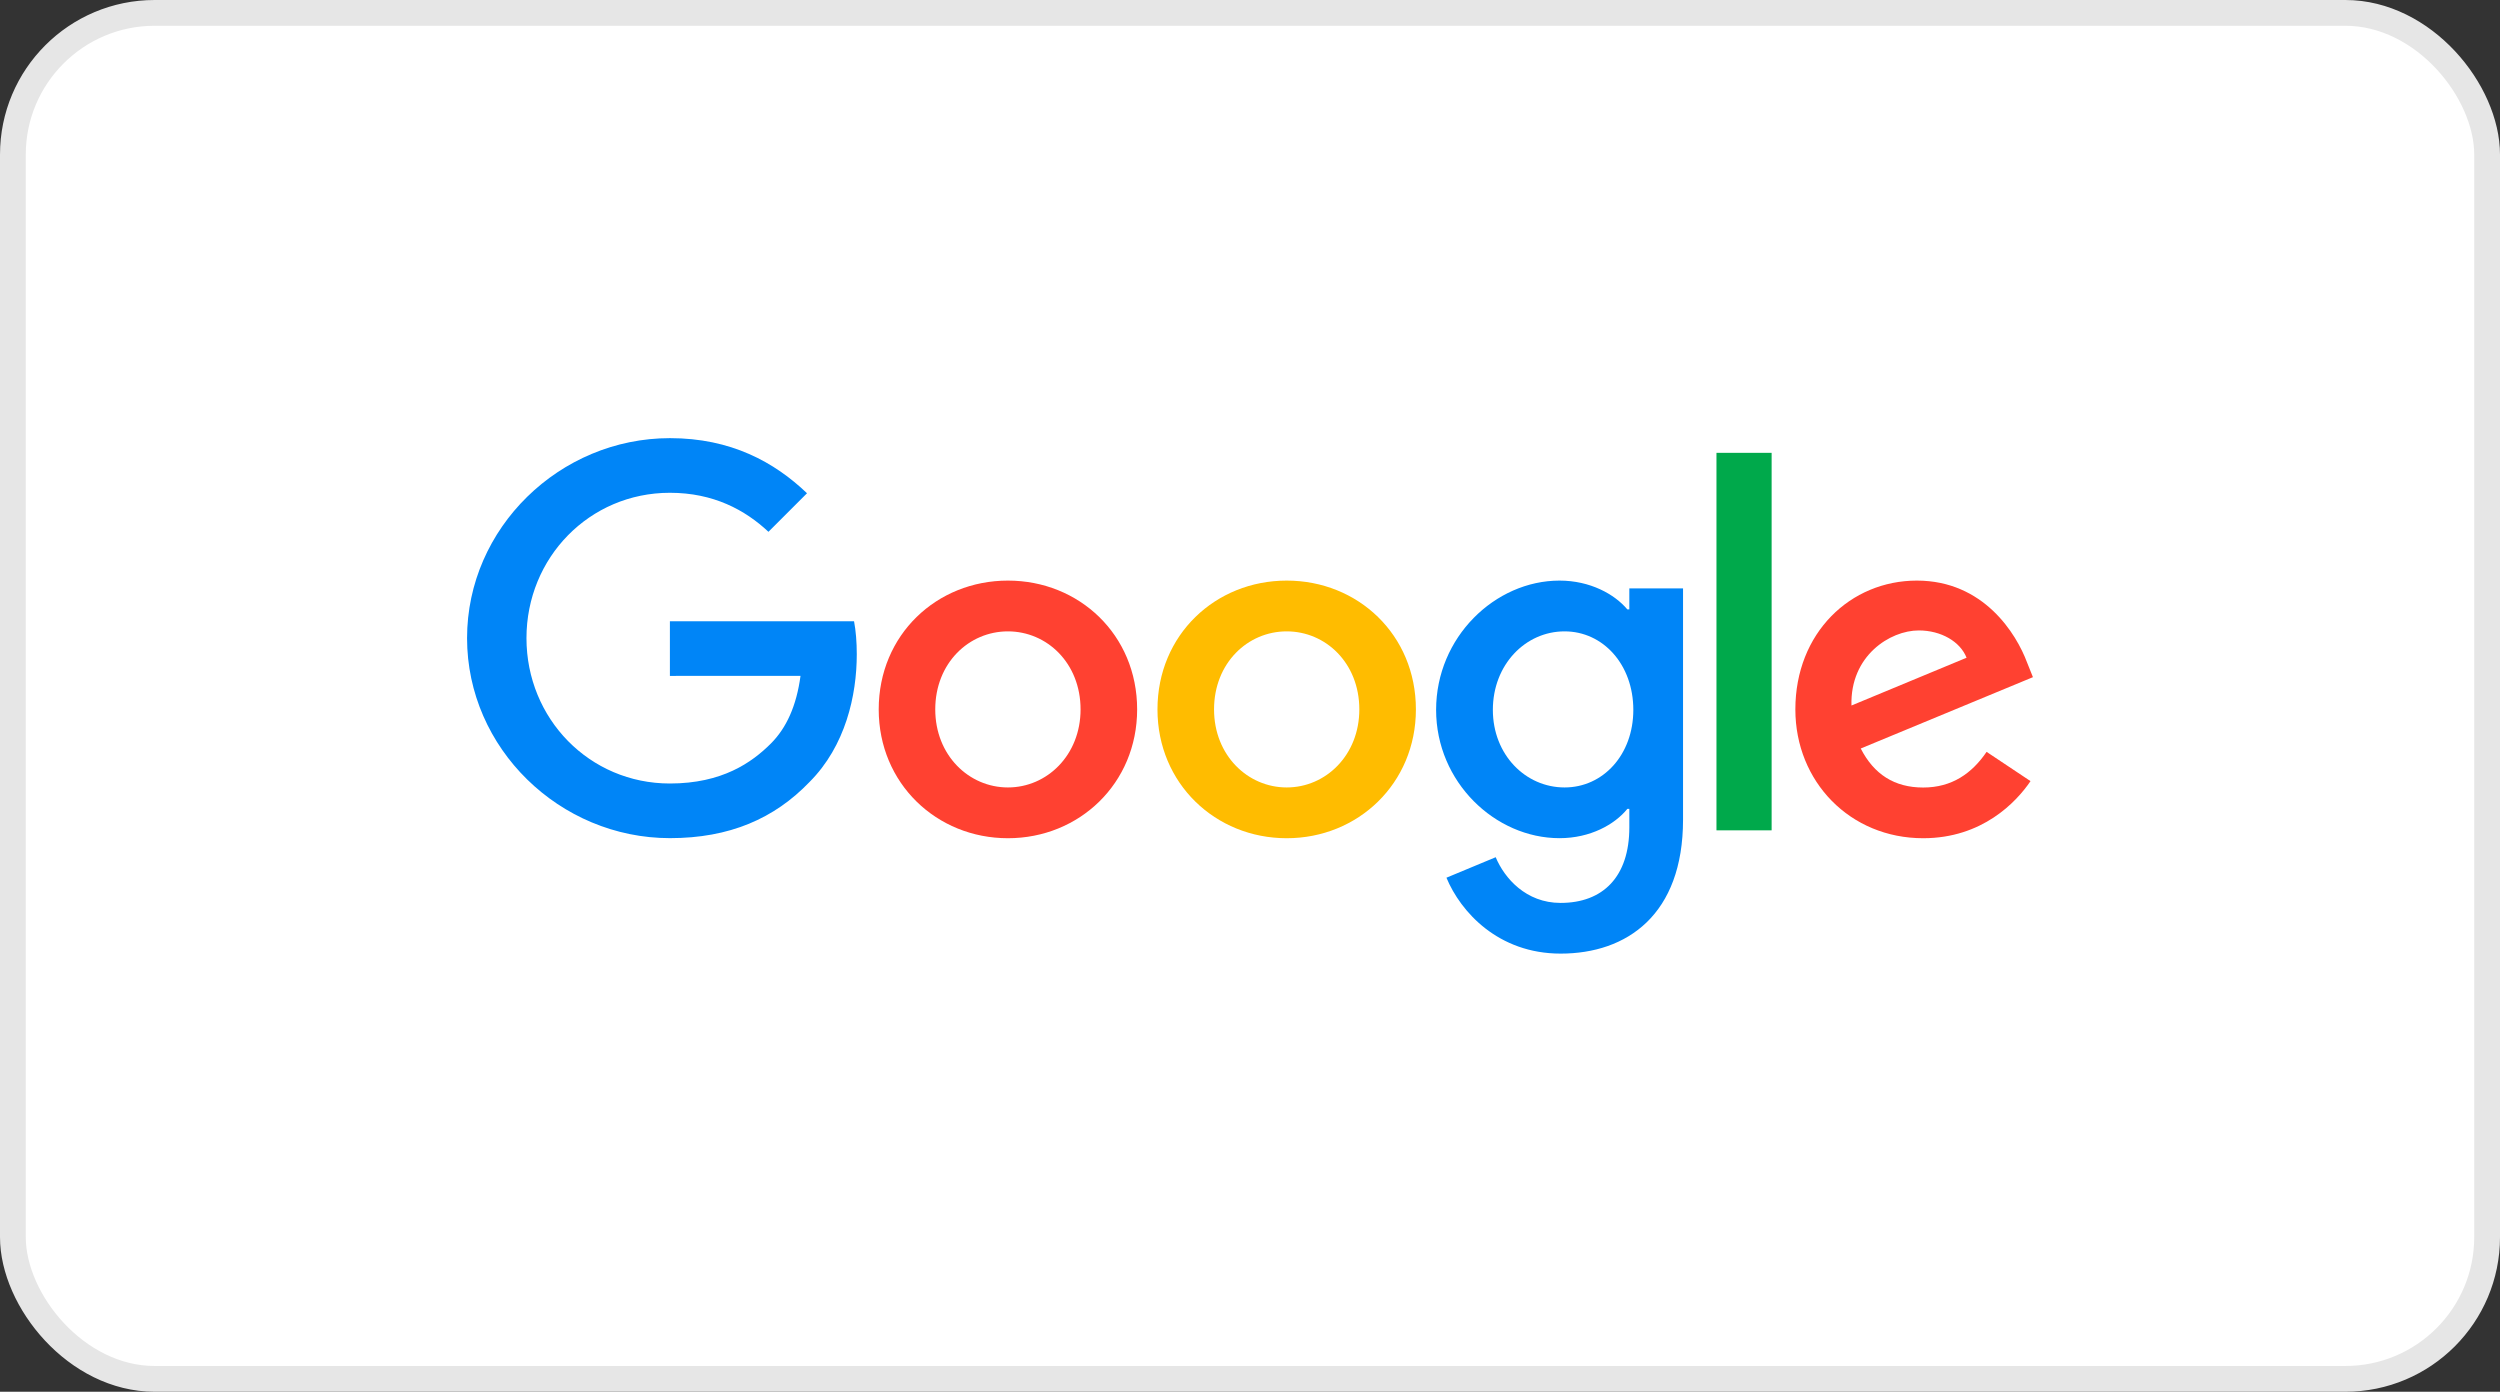 <svg width="97" height="54" viewBox="0 0 97 54" fill="none" xmlns="http://www.w3.org/2000/svg">
<rect x="0" y="0" width="97" height="54" fill="#333333" stroke="none"/>
<rect x="0.5" y="0.5" width="96" height="53" rx="5.5" fill="white"/>
<rect x="0.5" y="0.5" width="96" height="53" rx="5.5" stroke="#E6E6E6"/>
<path d="M44.121 27.525C44.121 30.402 41.87 32.523 39.107 32.523C36.345 32.523 34.094 30.402 34.094 27.525C34.094 24.627 36.345 22.527 39.107 22.527C41.87 22.527 44.121 24.627 44.121 27.525ZM41.926 27.525C41.926 25.727 40.621 24.497 39.107 24.497C37.593 24.497 36.288 25.727 36.288 27.525C36.288 29.305 37.593 30.553 39.107 30.553C40.621 30.554 41.926 29.303 41.926 27.525Z" fill="#FF4131"/>
<path d="M54.937 27.525C54.937 30.402 52.686 32.523 49.924 32.523C47.161 32.523 44.91 30.402 44.91 27.525C44.91 24.63 47.161 22.527 49.924 22.527C52.686 22.527 54.937 24.627 54.937 27.525ZM52.742 27.525C52.742 25.727 51.438 24.497 49.924 24.497C48.41 24.497 47.105 25.727 47.105 27.525C47.105 29.305 48.41 30.553 49.924 30.553C51.438 30.554 52.742 29.303 52.742 27.525Z" fill="#FFBC00"/>
<path d="M65.302 22.829V31.802C65.302 35.493 63.125 37 60.552 37C58.13 37 56.672 35.38 56.122 34.055L58.033 33.26C58.373 34.073 59.207 35.033 60.55 35.033C62.197 35.033 63.218 34.017 63.218 32.104V31.385H63.141C62.65 31.991 61.703 32.521 60.509 32.521C58.011 32.521 55.721 30.344 55.721 27.543C55.721 24.722 58.011 22.527 60.509 22.527C61.701 22.527 62.648 23.057 63.141 23.645H63.218V22.831H65.302V22.829ZM63.373 27.543C63.373 25.783 62.199 24.497 60.705 24.497C59.191 24.497 57.923 25.783 57.923 27.543C57.923 29.285 59.191 30.553 60.705 30.553C62.199 30.554 63.373 29.285 63.373 27.543Z" fill="#0085F7"/>
<path d="M68.739 17.57V32.217H66.599V17.57H68.739Z" fill="#00A94B"/>
<path d="M77.08 29.172L78.784 30.308C78.234 31.121 76.909 32.523 74.62 32.523C71.781 32.523 69.66 30.328 69.66 27.525C69.66 24.553 71.799 22.527 74.374 22.527C76.967 22.527 78.236 24.591 78.651 25.707L78.878 26.274L72.197 29.042C72.709 30.044 73.504 30.556 74.62 30.556C75.737 30.556 76.512 30.006 77.08 29.172ZM71.837 27.374L76.303 25.52C76.057 24.896 75.318 24.461 74.448 24.461C73.333 24.461 71.781 25.445 71.837 27.374Z" fill="#FF4131"/>
<path d="M25.992 26.225V24.105H33.137C33.207 24.474 33.243 24.911 33.243 25.384C33.243 26.975 32.808 28.942 31.407 30.344C30.044 31.763 28.302 32.52 25.994 32.52C21.718 32.52 18.122 29.037 18.122 24.76C18.122 20.484 21.718 17 25.994 17C28.36 17 30.046 17.928 31.312 19.138L29.816 20.634C28.908 19.783 27.678 19.12 25.992 19.12C22.869 19.12 20.427 21.637 20.427 24.76C20.427 27.883 22.869 30.4 25.992 30.4C28.018 30.4 29.172 29.587 29.911 28.848C30.51 28.248 30.904 27.392 31.06 26.223L25.992 26.225Z" fill="#0085F7"/>
</svg>
